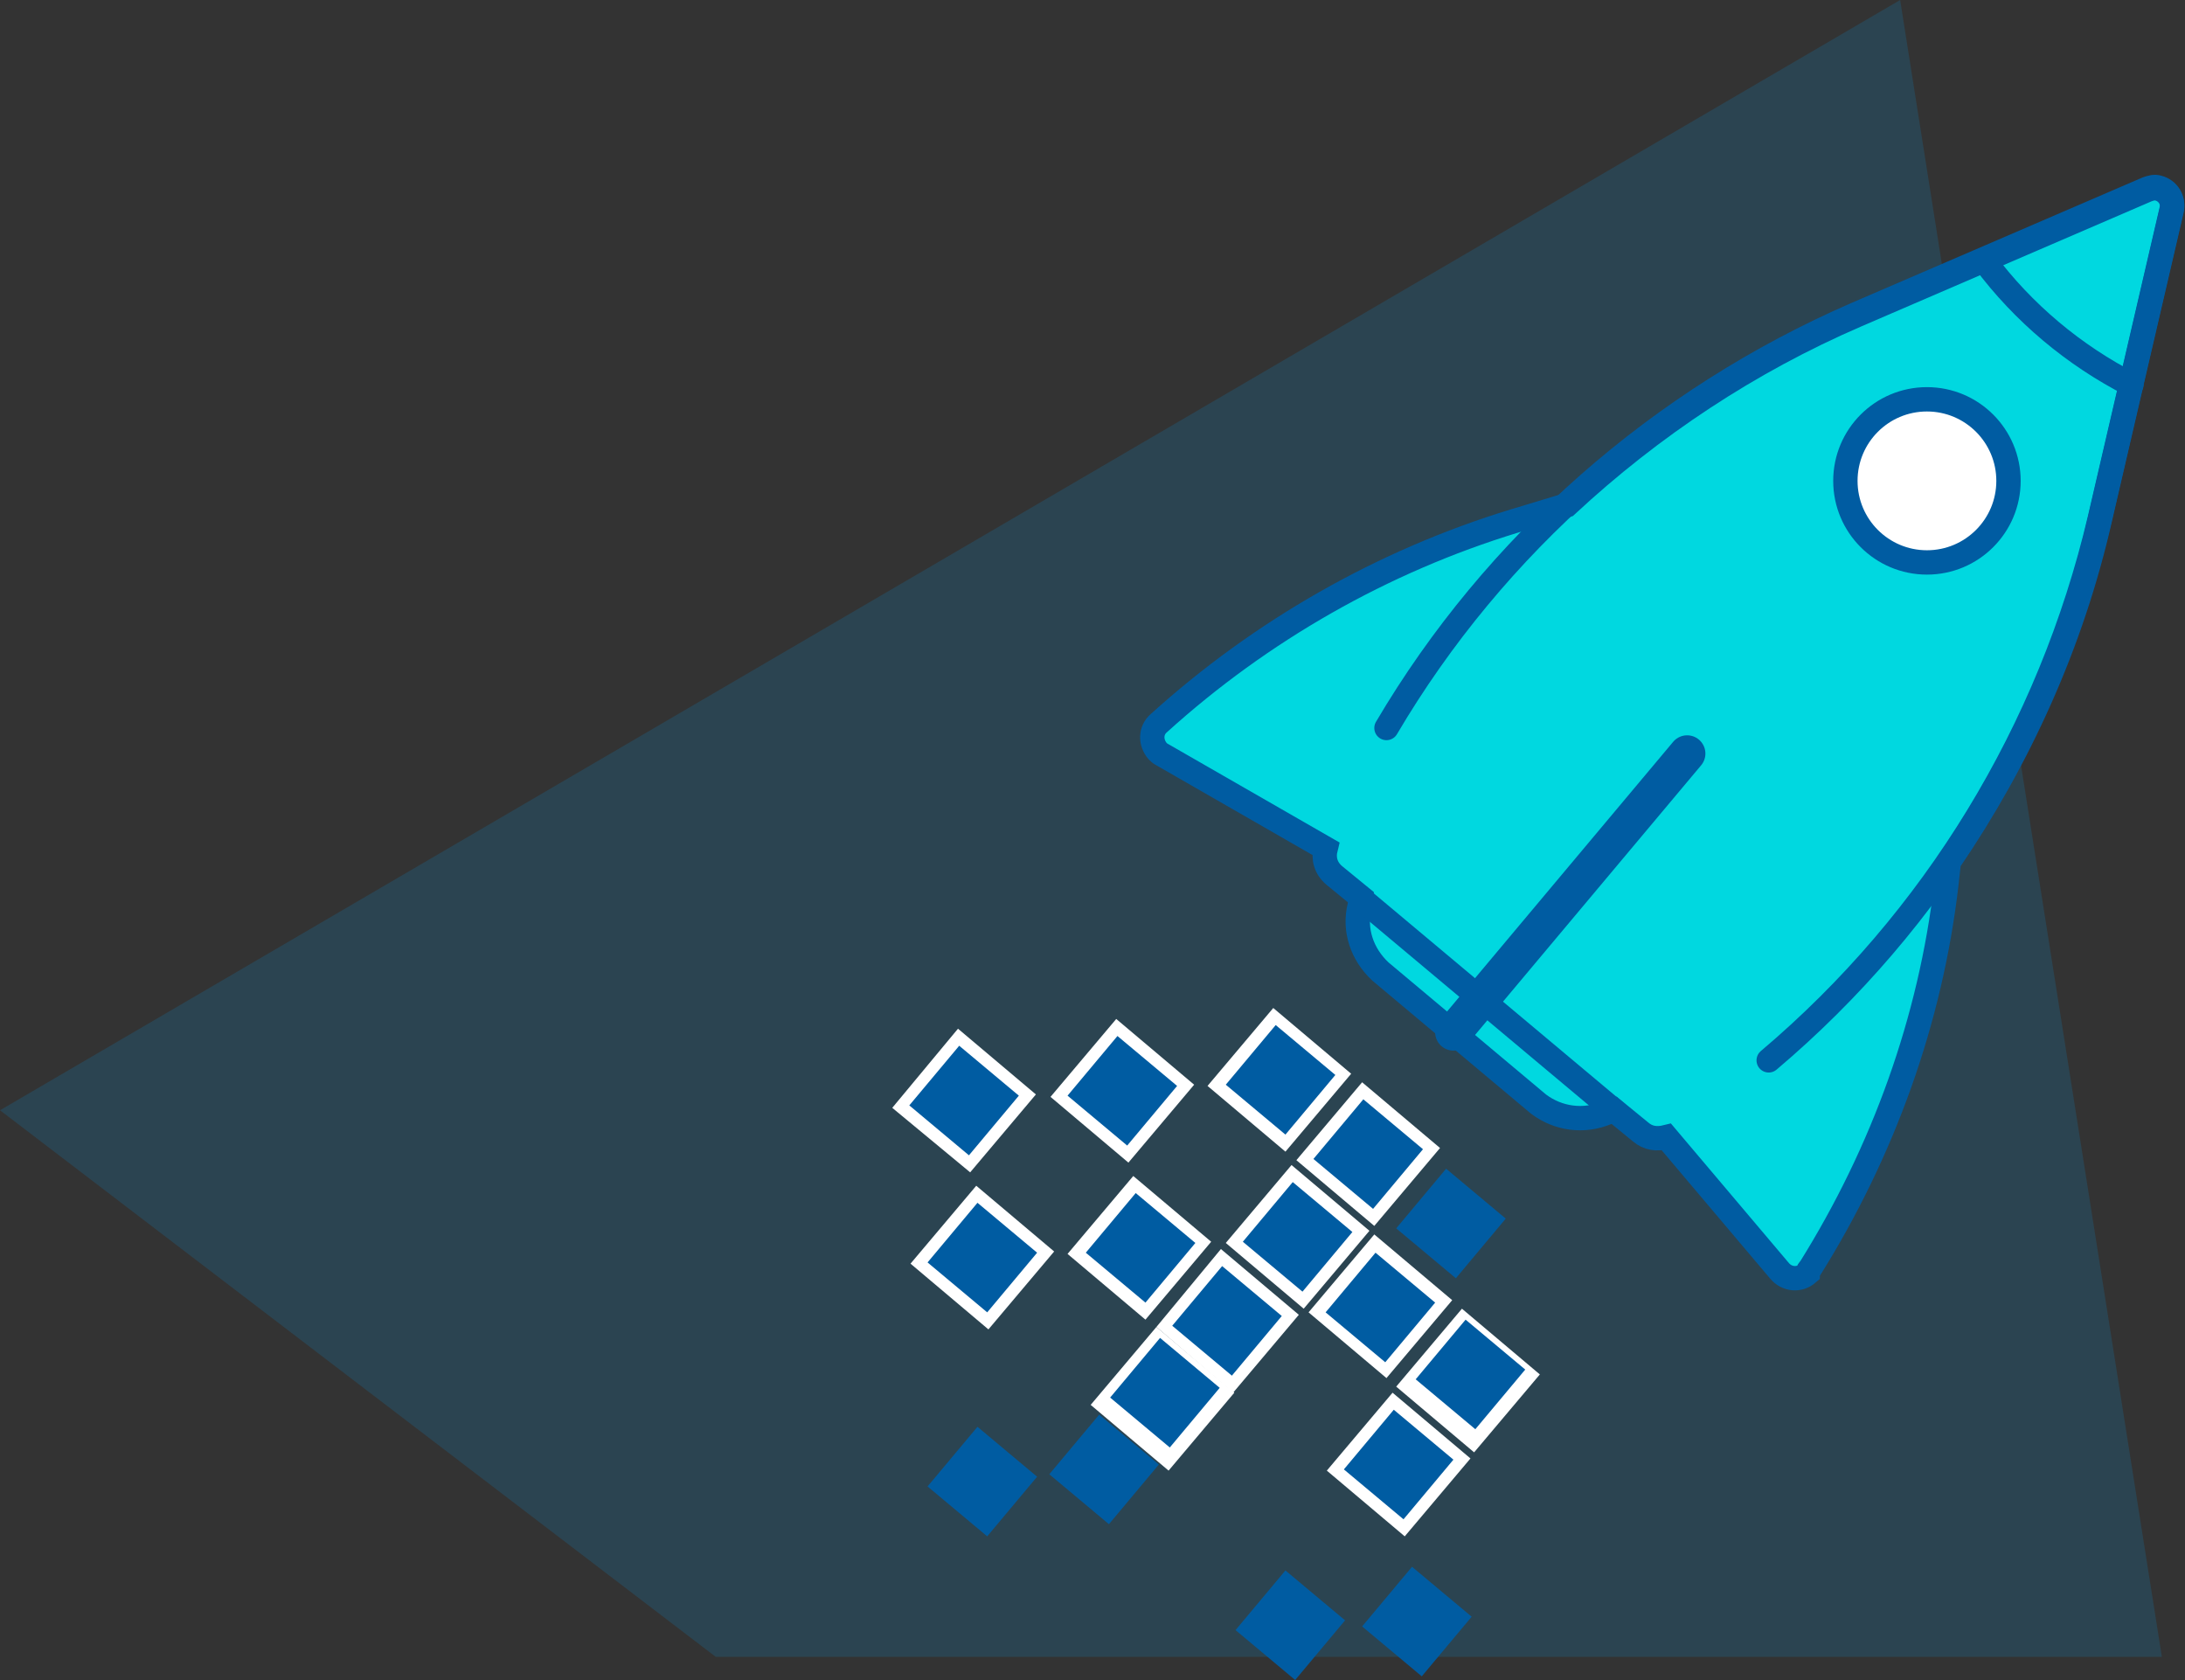 <svg xmlns="http://www.w3.org/2000/svg" xmlns:xlink="http://www.w3.org/1999/xlink" id="Capa_1" x="0px" y="0px" viewBox="0 0 179.5 138" style="enable-background:new 0 0 179.5 138;" xml:space="preserve">
<rect x="0" y="0" width="179.5" height="138" fill="#333333" stroke="none"/>
<style type="text/css">
	.st0{opacity:0.2;fill:#0D87C8;enable-background:new    ;}
	.st1{fill:#00D8E0;}
	.st2{fill:none;stroke:#005CA2;stroke-width:2;stroke-miterlimit:10;}
	.st3{fill:none;stroke:#005CA2;stroke-width:2;stroke-linecap:round;stroke-miterlimit:10;}
	.st4{fill:none;stroke:#005CA2;stroke-width:3;stroke-linecap:round;stroke-miterlimit:10;}
	.st5{fill:#FFFFFF;stroke:#005CA2;stroke-width:2;stroke-linecap:round;stroke-miterlimit:10;}
	.st6{fill:#FFFFFF;}
	.st7{fill:#005CA2;}
</style>
<g>
	<path class="st0" d="M177.6,136.1H58.8L0,91.2L156.1,0L177.6,136.1z"></path>
	<path class="st1" d="M176.4,15.6l-23.9,10.3c-19.6,8.4-35.1,24-43.5,43.6c-0.4,0.8-0.1,1.8,0.6,2.4l25.1,21   c0.7,0.6,1.7,0.7,2.5,0.2c17.8-11.7,30.4-29.8,35.3-50.5l5.9-25.4c0.2-0.8-0.4-1.6-1.2-1.7C177,15.4,176.7,15.5,176.4,15.6   L176.4,15.6z"></path>
	<path class="st1" d="M126.4,90.7l-13-10.9c-1.5-1.4-2.2-3.4-1.7-5.4l0.3-1.8l21.7,18.1l-1.7,0.7C130.1,92.2,128,92,126.4,90.7z    M111.5,71.3l-16-9.2c-0.8-0.5-1-1.5-0.6-2.2c0.1-0.1,0.2-0.3,0.3-0.4c8.4-7.6,18.3-13.3,29.1-16.6l4.3-1.3L111.5,71.3z    M134.1,90.2l11.9,14.1c0.6,0.7,1.6,0.8,2.3,0.2c0.1-0.1,0.2-0.2,0.3-0.4c6-9.6,9.9-20.4,11.2-31.6l0.5-4.5L134.1,90.2z"></path>
	<path class="st2" d="M148.7,104.2c6-9.6,9.9-20.4,11.2-31.6l0.2-1.8c5.8-8.5,10.1-18,12.4-28.1l5.9-25.4c0.2-0.8-0.3-1.6-1.1-1.8   c-0.3-0.1-0.6,0-0.9,0.1l-23.9,10.3c-8.8,3.8-16.8,9.1-23.8,15.6l-4.3,1.3c-10.8,3.3-20.8,9-29.2,16.6c-0.7,0.6-0.7,1.6-0.1,2.3   c0.1,0.1,0.2,0.2,0.4,0.3l13.4,7.7c-0.2,0.8,0,1.6,0.7,2.2l2.2,1.8l-0.1,0.7c-0.5,2,0.2,4,1.7,5.4l13,10.9c1.6,1.2,3.7,1.5,5.6,0.7   l0.6-0.2l2.2,1.8c0.6,0.5,1.3,0.6,2.1,0.4l9.3,11c0.6,0.7,1.6,0.8,2.3,0.2C148.5,104.4,148.6,104.3,148.7,104.2L148.7,104.2z"></path>
	<path class="st3" d="M145.3,87.1c13.6-11.5,23.1-27.1,27.2-44.5l5.9-25.4c0.2-0.8-0.3-1.6-1.1-1.8c-0.3-0.1-0.6,0-0.9,0.1   l-23.9,10.3c-16.1,7-29.7,18.9-38.6,34 M111.8,73.8l21,17.6"></path>
	<path class="st4" d="M138.6,61.9l-19.2,22.9"></path>
	<path class="st3" d="M163,21.4c3.2,4.3,7.4,7.8,12.1,10.2"></path>
	<circle class="st5" cx="158.3" cy="39.5" r="6.7"></circle>
	<path class="st6" d="M80.2,97.4l6.4,5.4l-5.4,6.4l-6.4-5.4L80.2,97.4z M100.3,102.6l6.4,5.4l-5.4,6.4L95,109L100.3,102.6z    M93.1,96.6l6.4,5.4l-5.4,6.4l-6.4-5.4L93.1,96.6z M78.7,84.5l6.4,5.4l-5.4,6.4L73.3,91L78.7,84.5z M106.1,95.7l6.4,5.4l-5.4,6.4   l-6.4-5.4L106.1,95.7z"></path>
	<path class="st6" d="M95,109l6.4,5.4l-5.4,6.4l-6.4-5.4L95,109z M91.7,83.7l6.4,5.4l-5.4,6.4l-6.4-5.4L91.7,83.7z M111.9,88.9   l6.4,5.4l-5.4,6.4l-6.4-5.4L111.9,88.9z M104.6,82.8l6.4,5.4l-5.4,6.4l-6.4-5.4L104.6,82.8z M114.4,114.4l6.4,5.4l-5.4,6.4   l-6.4-5.4L114.4,114.4z M120.1,107.5l6.4,5.4l-5.4,6.4l-6.4-5.4L120.1,107.5z M112.9,101.4l6.4,5.4l-5.4,6.4l-6.4-5.4L112.9,101.4z   "></path>
	<path class="st7" d="M76.2,103.7l4.1-4.9l4.9,4.1l-4.1,4.9L76.2,103.7z M96.3,108.9l4.1-4.9l4.9,4.1l-4.1,4.9L96.3,108.9z    M89.2,102.9l4.1-4.9l4.9,4.1l-4.1,4.9L89.2,102.9z M74.7,90.8l4.1-4.9l4.9,4.1l-4.1,4.9L74.7,90.8z M102.1,102l4.1-4.9l4.9,4.1   l-4.1,4.9L102.1,102z M86.2,121.1l4.1-4.9l4.9,4.1l-4.1,4.9L86.2,121.1z M101.5,133.9l4.1-4.9l4.9,4.1l-4.1,4.9L101.5,133.9z    M76.2,122.1l4.1-4.9l4.9,4.1l-4.1,4.9L76.2,122.1z M91.2,114.8l4.1-4.9l4.9,4.1l-4.1,4.9L91.2,114.8z M87.7,90l4.1-4.9l4.9,4.1   l-4.1,4.9L87.7,90z M107.9,95.2l4.1-4.9l4.9,4.1l-4.1,4.9L107.9,95.2z M100.7,89.1l4.1-4.9l4.9,4.1l-4.1,4.9L100.7,89.1z    M111.9,133.6l4.1-4.9l4.9,4.1l-4.1,4.9L111.9,133.6z M110.4,120.7l4.1-4.9l4.9,4.1l-4.1,4.9L110.4,120.7z M116.3,113.3l4.1-4.9   l4.9,4.1l-4.1,4.9L116.3,113.3z M108.9,107.8l4.1-4.9l4.9,4.1l-4.1,4.9L108.9,107.8z M114.7,100.9l4.1-4.9l4.9,4.1l-4.1,4.9   L114.7,100.9z"></path>
</g>
</svg>